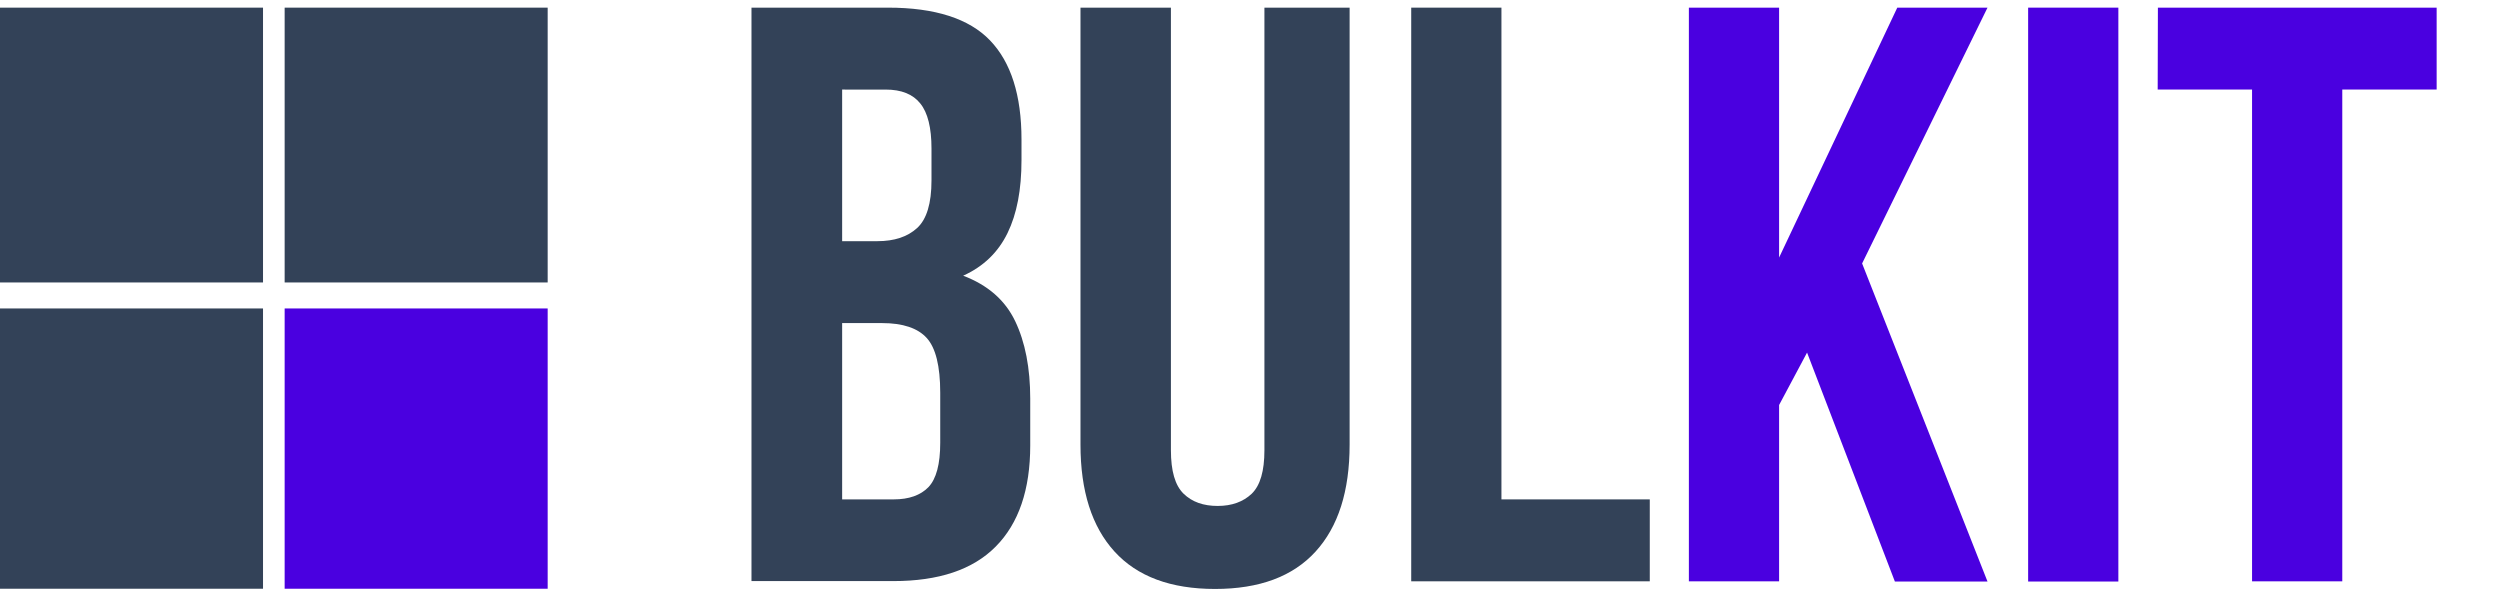 <?xml version="1.0" encoding="utf-8"?>
<!-- Generator: Adobe Illustrator 19.0.0, SVG Export Plug-In . SVG Version: 6.00 Build 0)  -->
<svg version="1.1" id="Calque_1" xmlns="http://www.w3.org/2000/svg" xmlns:xlink="http://www.w3.org/1999/xlink" x="0px" y="0px"
	 viewBox="266 260 1144.4 273" style="enable-background:new 266 260 1144.4 273;" xml:space="preserve">
<style type="text/css">
	.st0{fill:#334258;}
	.st1{fill:#4A00E0;}
</style>
<g>
	<rect id="XMLID_25_" x="396.3" y="263.5" class="st0" width="120.4" height="125.8"/>
	<rect id="XMLID_24_" x="396.3" y="401.2" class="st1" width="120.4" height="128.3"/>
	<rect id="XMLID_23_" x="266" y="263.5" class="st0" width="120.4" height="125.8"/>
	<rect id="XMLID_22_" x="266" y="401.2" class="st0" width="120.4" height="128.3"/>
	<g>
		<path class="st0" d="M672.5,263.5c21.5,0,37.1,5,46.7,15c9.6,10,14.4,25.1,14.4,45.4v9.4c0,13.5-2.1,24.6-6.4,33.4
			c-4.3,8.8-11,15.3-20.3,19.5c11.3,4.3,19.2,11.2,23.8,20.8c4.6,9.6,6.9,21.5,6.9,35.5v21.4c0,20.3-5.3,35.7-15.8,46.3
			S695.7,526,674.9,526H610V263.5H672.5z M651.5,301v69.4h16.1c7.8,0,13.8-2,18.2-6s6.6-11.3,6.6-21.8V328c0-9.5-1.7-16.4-5.1-20.6
			c-3.4-4.3-8.7-6.4-15.9-6.4H651.5z M651.5,407.9v80.7h23.6c7,0,12.3-1.9,15.9-5.6c3.6-3.8,5.4-10.5,5.4-20.3v-22.9
			c0-12.3-2.1-20.6-6.2-25.1c-4.1-4.5-10.9-6.8-20.4-6.8L651.5,407.9L651.5,407.9z"/>
		<path class="st0" d="M802,263.5v202.6c0,9.5,1.9,16.1,5.8,19.9c3.9,3.8,9.1,5.6,15.6,5.6s11.7-1.9,15.6-5.6
			c3.9-3.8,5.8-10.4,5.8-19.9V263.5h39v200c0,21.3-5.2,37.6-15.6,49s-25.7,17.1-46,17.1s-35.6-5.7-46-17.1s-15.6-27.7-15.6-49v-200
			H802z"/>
		<path class="st0" d="M912,263.5h41.3v225.1h67.9v37.5H912V263.5z"/>
		<path class="st1" d="M1093.2,421.4l-12.8,24v80.7h-41.3V263.5h41.3v114.4l54.1-114.4h41.3l-57.4,117.1l57.4,145.6h-42.4
			L1093.2,421.4z"/>
		<path class="st1" d="M1194.4,263.5h41.3v262.7h-41.3V263.5z"/>
		<path class="st1" d="M1253.8,263.5h127.6V301h-43.2v225.1h-41.3V301h-43.2L1253.8,263.5L1253.8,263.5z"/>
	</g>
</g>
</svg>
